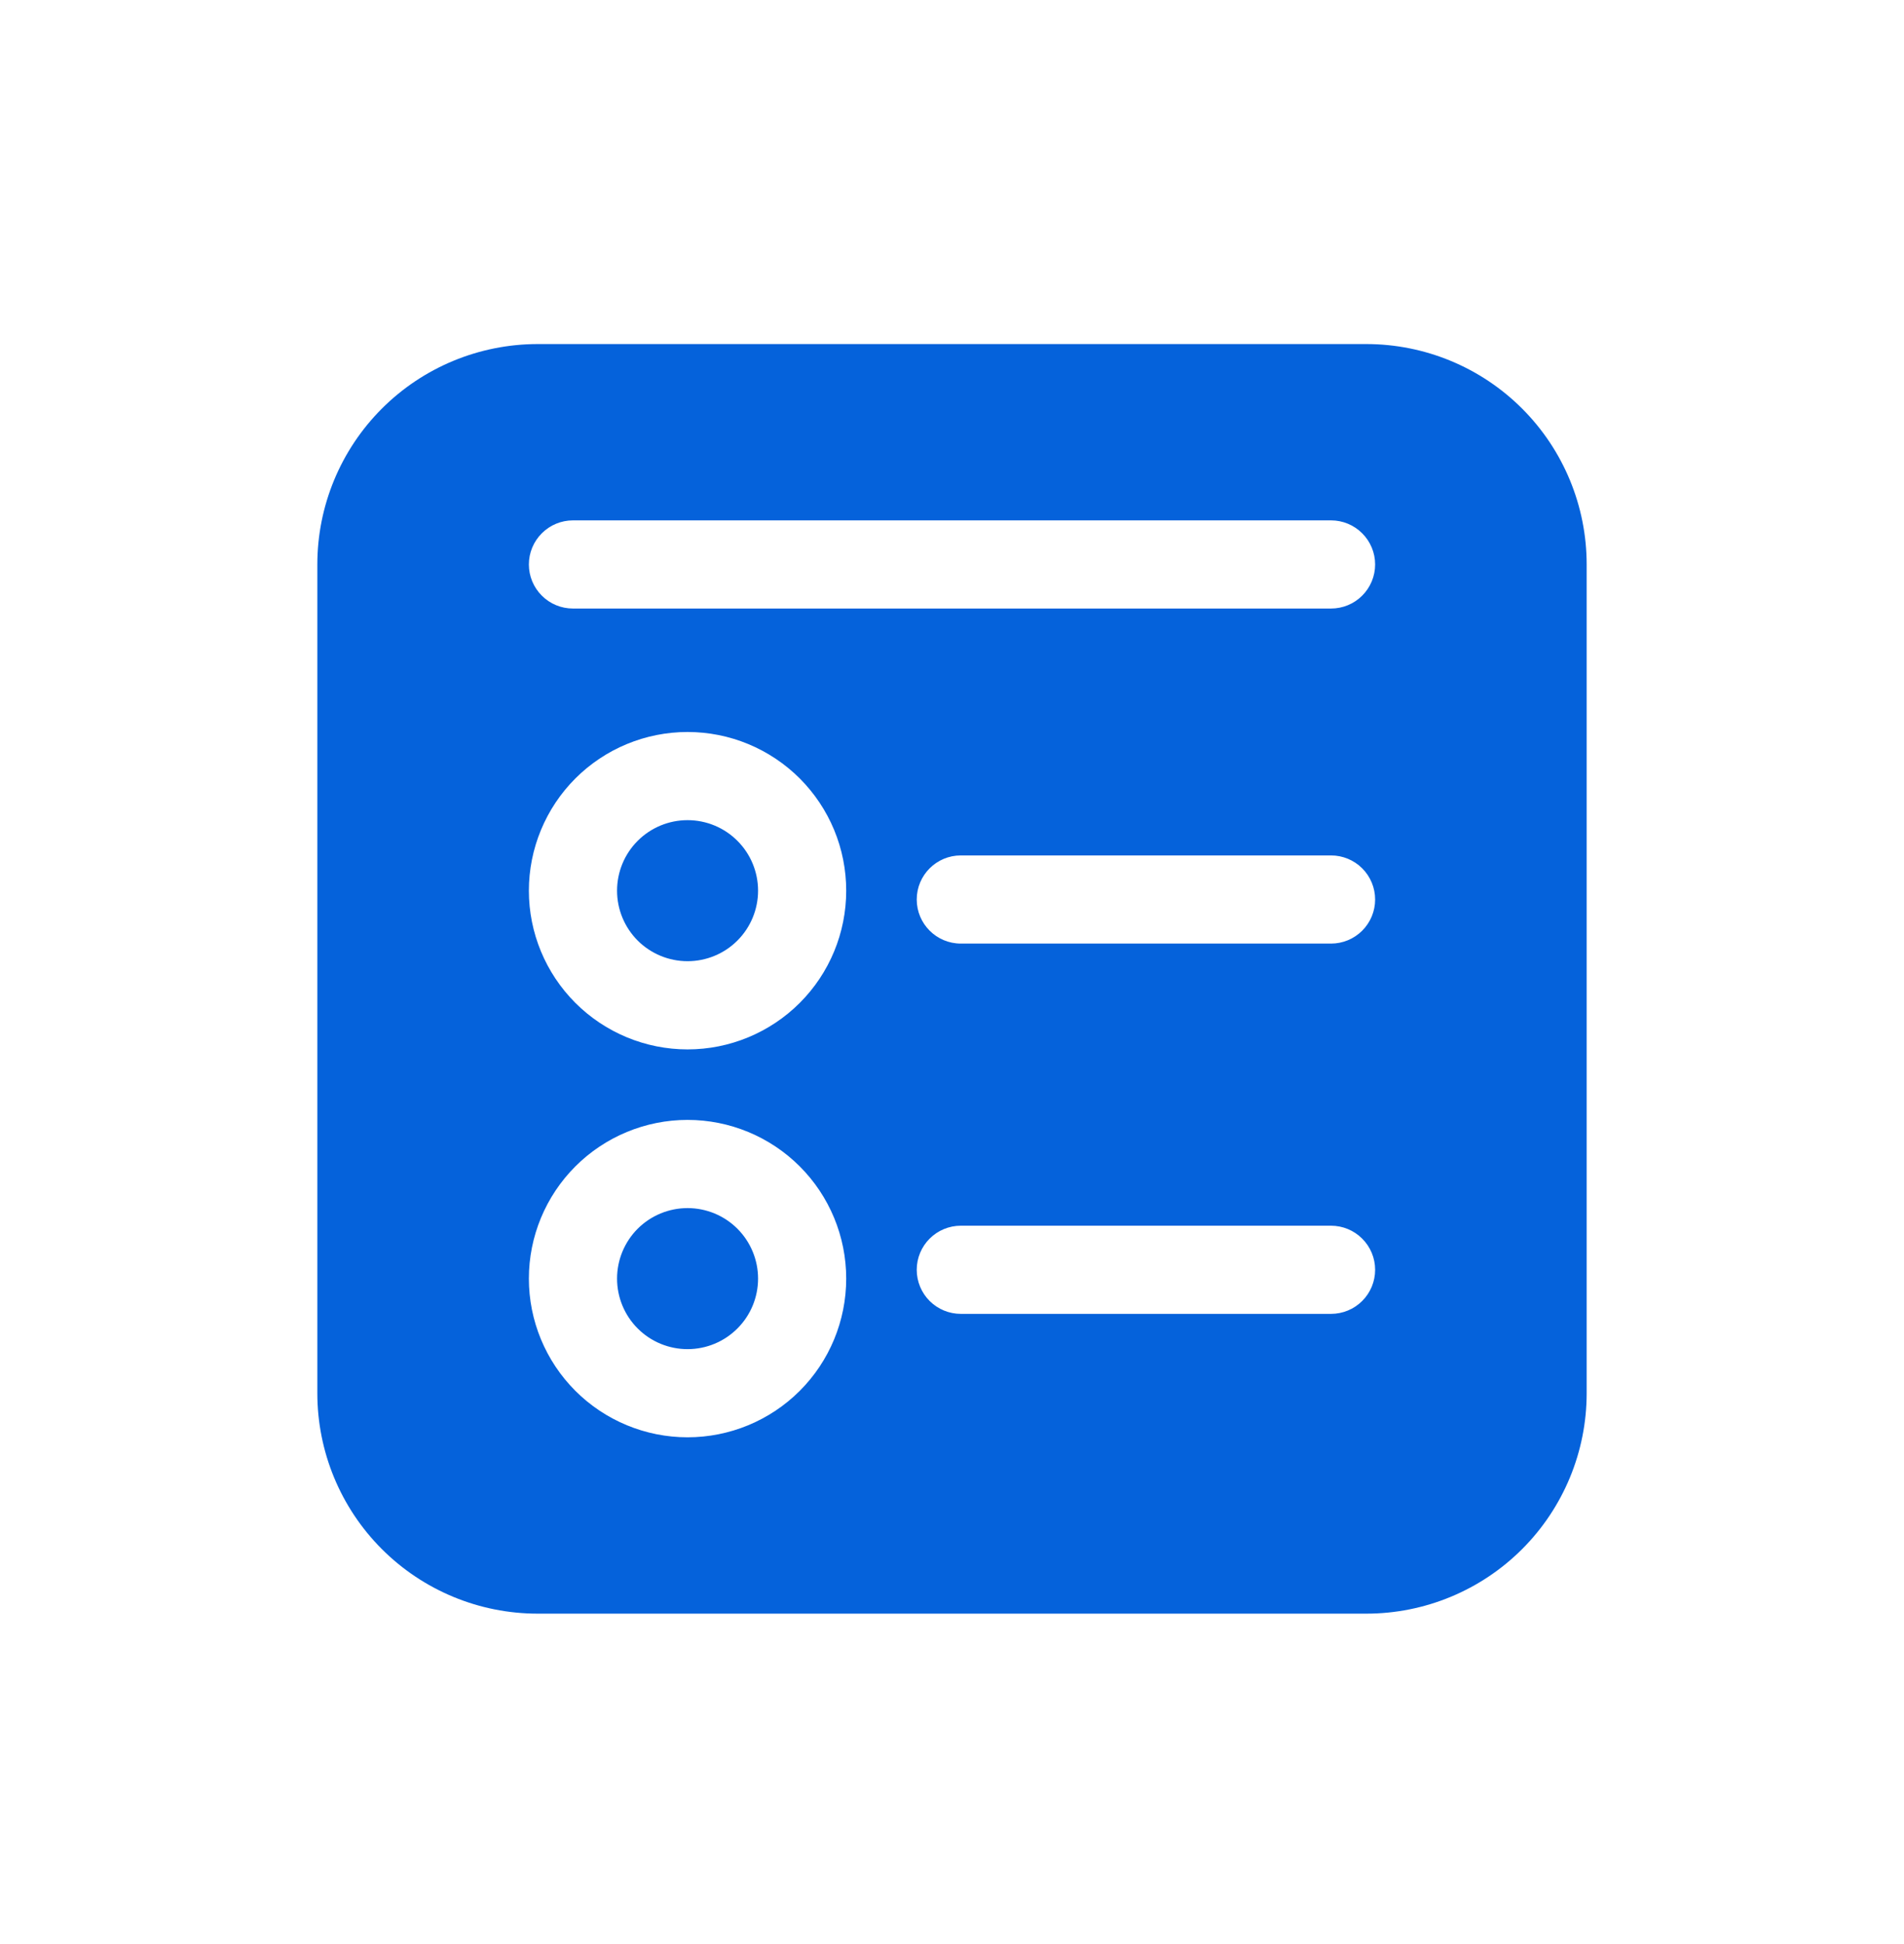<svg width="48" height="49" viewBox="0 0 48 49" fill="none" xmlns="http://www.w3.org/2000/svg">
<path d="M19.111 22.45C19.111 22.921 18.924 23.373 18.59 23.707C18.257 24.04 17.805 24.227 17.333 24.227C16.862 24.227 16.41 24.04 16.076 23.707C15.743 23.373 15.556 22.921 15.556 22.45C15.556 21.978 15.743 21.526 16.076 21.193C16.41 20.859 16.862 20.672 17.333 20.672C17.805 20.672 18.257 20.859 18.59 21.193C18.924 21.526 19.111 21.978 19.111 22.45ZM17.333 34.005C17.805 34.005 18.257 33.818 18.59 33.484C18.924 33.151 19.111 32.699 19.111 32.227C19.111 31.756 18.924 31.304 18.59 30.97C18.257 30.637 17.805 30.45 17.333 30.45C16.862 30.45 16.41 30.637 16.076 30.97C15.743 31.304 15.556 31.756 15.556 32.227C15.556 32.699 15.743 33.151 16.076 33.484C16.41 33.818 16.862 34.005 17.333 34.005ZM8 14.227C8 12.754 8.585 11.341 9.627 10.299C10.669 9.257 12.082 8.672 13.556 8.672H34.444C35.918 8.672 37.331 9.257 38.373 10.299C39.415 11.341 40 12.754 40 14.227V35.116C40 36.59 39.415 38.003 38.373 39.045C37.331 40.087 35.918 40.672 34.444 40.672H13.556C12.082 40.672 10.669 40.087 9.627 39.045C8.585 38.003 8 36.59 8 35.116V14.227ZM21.333 22.45C21.333 21.924 21.23 21.404 21.029 20.919C20.828 20.434 20.533 19.993 20.162 19.621C19.79 19.25 19.349 18.955 18.864 18.754C18.379 18.553 17.859 18.45 17.333 18.45C16.808 18.45 16.288 18.553 15.803 18.754C15.317 18.955 14.876 19.25 14.505 19.621C14.133 19.993 13.839 20.434 13.638 20.919C13.437 21.404 13.333 21.924 13.333 22.45C13.333 23.511 13.755 24.528 14.505 25.278C15.255 26.028 16.273 26.45 17.333 26.45C18.394 26.45 19.412 26.028 20.162 25.278C20.912 24.528 21.333 23.511 21.333 22.45ZM17.333 36.227C18.394 36.227 19.412 35.806 20.162 35.056C20.912 34.306 21.333 33.288 21.333 32.227C21.333 31.167 20.912 30.149 20.162 29.399C19.412 28.649 18.394 28.227 17.333 28.227C16.273 28.227 15.255 28.649 14.505 29.399C13.755 30.149 13.333 31.167 13.333 32.227C13.333 33.288 13.755 34.306 14.505 35.056C15.255 35.806 16.273 36.227 17.333 36.227ZM14.444 13.116C14.15 13.116 13.867 13.233 13.659 13.442C13.45 13.65 13.333 13.933 13.333 14.227C13.333 14.522 13.45 14.805 13.659 15.013C13.867 15.222 14.15 15.338 14.444 15.338H33.556C33.85 15.338 34.133 15.222 34.341 15.013C34.55 14.805 34.667 14.522 34.667 14.227C34.667 13.933 34.55 13.65 34.341 13.442C34.133 13.233 33.85 13.116 33.556 13.116H14.444ZM23.111 22.672C23.111 23.285 23.609 23.783 24.222 23.783H33.556C33.85 23.783 34.133 23.666 34.341 23.458C34.55 23.249 34.667 22.967 34.667 22.672C34.667 22.377 34.55 22.095 34.341 21.886C34.133 21.678 33.85 21.561 33.556 21.561H24.222C23.609 21.561 23.111 22.058 23.111 22.672ZM24.222 30.894C23.927 30.894 23.645 31.011 23.436 31.22C23.228 31.428 23.111 31.71 23.111 32.005C23.111 32.3 23.228 32.583 23.436 32.791C23.645 32.999 23.927 33.116 24.222 33.116H33.556C33.85 33.116 34.133 32.999 34.341 32.791C34.55 32.583 34.667 32.3 34.667 32.005C34.667 31.71 34.55 31.428 34.341 31.22C34.133 31.011 33.85 30.894 33.556 30.894H24.222Z" fill="#0562DB"/>
</svg>
